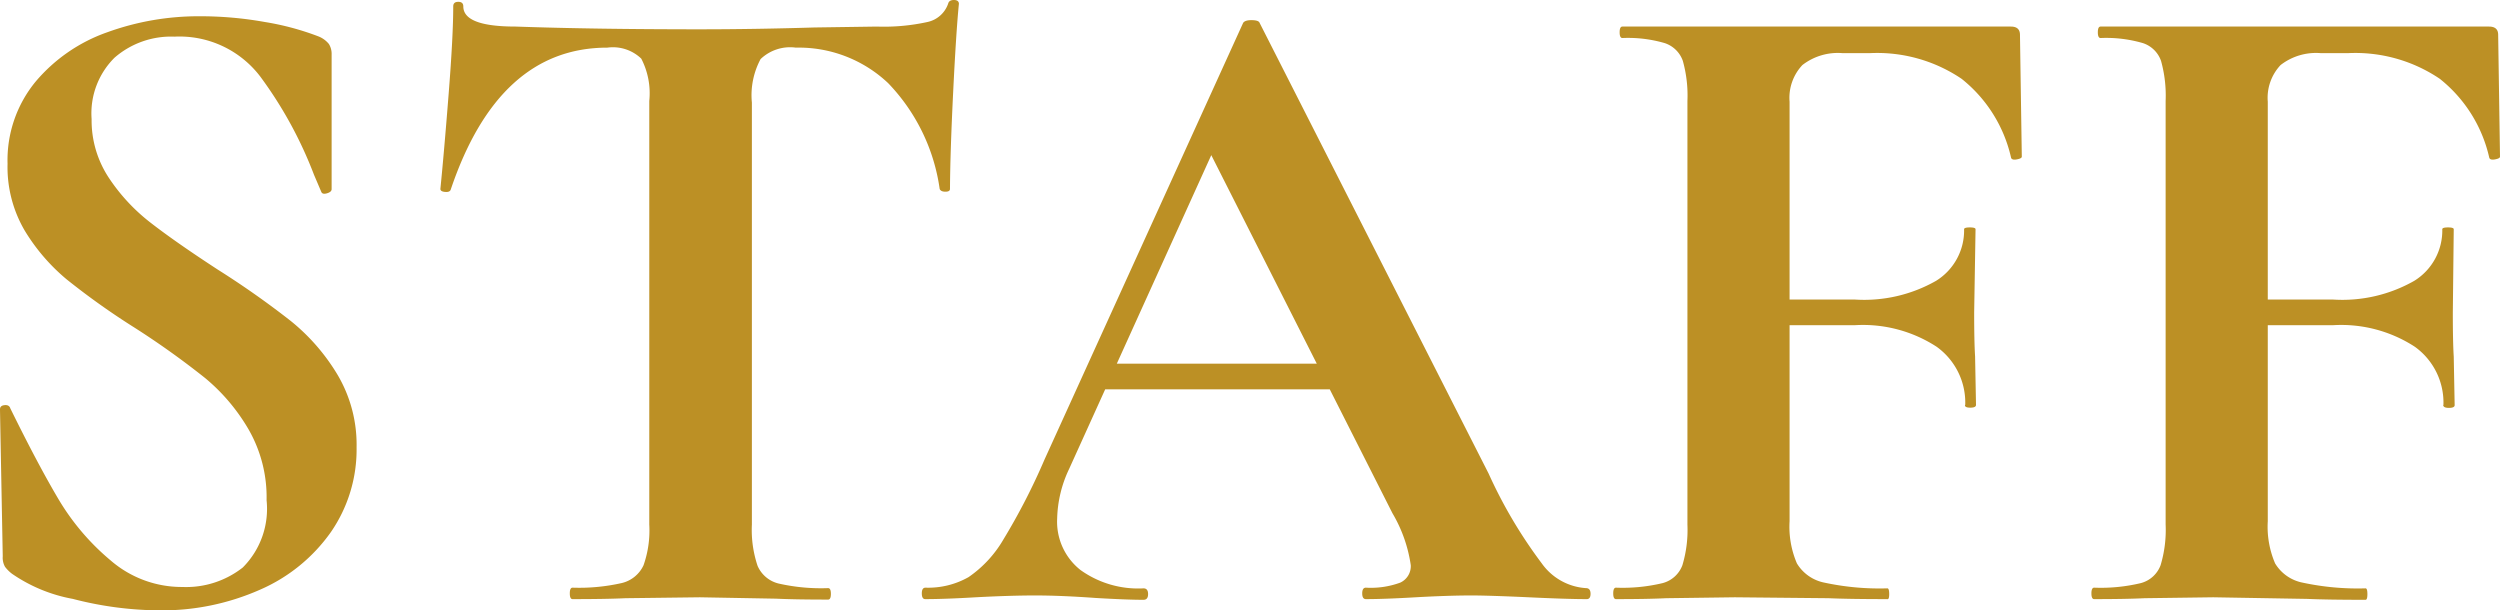 <svg xmlns="http://www.w3.org/2000/svg" width="43.664" height="10.656" viewBox="0 0 43.664 10.656">
  <path id="パス_10463" data-name="パス 10463" d="M-20-8.384a1.815,1.815,0,0,0,.3,1.024,3.276,3.276,0,0,0,.728.784q.432.336,1.168.816a15.352,15.352,0,0,1,1.28.9,3.548,3.548,0,0,1,.816.936,2.4,2.4,0,0,1,.336,1.272,2.54,2.54,0,0,1-.448,1.48,2.952,2.952,0,0,1-1.24,1.008,4.224,4.224,0,0,1-1.768.36,6.12,6.12,0,0,1-1.5-.2,2.73,2.73,0,0,1-1.064-.44.633.633,0,0,1-.12-.12.324.324,0,0,1-.04-.184L-21.6-3.3v-.016q0-.064.08-.072t.1.056q.48.976.84,1.584a4.165,4.165,0,0,0,.912,1.072,1.9,1.9,0,0,0,1.256.464A1.6,1.6,0,0,0-17.36-.552a1.45,1.45,0,0,0,.416-1.176,2.376,2.376,0,0,0-.312-1.232,3.356,3.356,0,0,0-.76-.9,14.478,14.478,0,0,0-1.232-.88,12.846,12.846,0,0,1-1.192-.848,3.4,3.4,0,0,1-.728-.848,2.191,2.191,0,0,1-.3-1.168,2.158,2.158,0,0,1,.488-1.432A2.89,2.89,0,0,1-19.728-9.9a4.681,4.681,0,0,1,1.616-.28,6.384,6.384,0,0,1,1.136.1,4.739,4.739,0,0,1,.928.248.444.444,0,0,1,.192.136.325.325,0,0,1,.048.184v2.352q0,.048-.08.072t-.1-.024l-.128-.3a7.193,7.193,0,0,0-.936-1.712,1.773,1.773,0,0,0-1.5-.7,1.505,1.505,0,0,0-1.048.368A1.37,1.37,0,0,0-20-8.384Zm9.008-1.248q-1.9,0-2.736,2.48-.016.048-.1.04t-.08-.056q.064-.64.144-1.656t.08-1.528q0-.08.088-.08t.088.08q0,.352.912.352,1.376.048,3.216.048.944,0,2-.032L-6.288-10a3.54,3.54,0,0,0,.888-.08.49.49,0,0,0,.36-.32q.016-.064.1-.064t.088.064q-.048.48-.1,1.536t-.056,1.7q0,.048-.08.048t-.1-.048a3.334,3.334,0,0,0-.9-1.848A2.272,2.272,0,0,0-7.7-9.632a.746.746,0,0,0-.616.2,1.338,1.338,0,0,0-.152.76V-1.3a1.967,1.967,0,0,0,.1.72A.538.538,0,0,0-8-.272a3.352,3.352,0,0,0,.864.08q.048,0,.048.1t-.048.1q-.576,0-.912-.016L-9.376-.032l-1.3.016Q-11.008,0-11.6,0q-.048,0-.048-.1t.048-.1a3.366,3.366,0,0,0,.856-.08.562.562,0,0,0,.384-.312,1.836,1.836,0,0,0,.1-.712V-8.7A1.314,1.314,0,0,0-10.4-9.44.714.714,0,0,0-10.992-9.632ZM-2.4-4.112H2.208l.112.448H-2.64ZM6.1-.192q.08,0,.08.1T6.1,0Q5.776,0,5.1-.032,4.4-.064,4.1-.064q-.4,0-.976.032Q2.576,0,2.256,0q-.064,0-.064-.1t.064-.1a1.49,1.49,0,0,0,.6-.088A.316.316,0,0,0,3.04-.592,2.476,2.476,0,0,0,2.72-1.5L-.528-7.92.256-9.3-2.928-2.272a2.124,2.124,0,0,0-.208.864,1.074,1.074,0,0,0,.408.9,1.729,1.729,0,0,0,1.1.32q.08,0,.08.1t-.08.1q-.288,0-.832-.032Q-3.072-.064-3.52-.064q-.432,0-1.04.032Q-5.1,0-5.44,0-5.5,0-5.5-.1t.064-.1a1.429,1.429,0,0,0,.752-.184,2.04,2.04,0,0,0,.608-.656,11.149,11.149,0,0,0,.72-1.4L.112-10.064q.032-.048.144-.048.128,0,.144.048l4,7.872A8.292,8.292,0,0,0,5.328-.624,1.029,1.029,0,0,0,6.1-.192ZM6.624,0q-.048,0-.048-.1t.048-.1a2.991,2.991,0,0,0,.816-.08.506.506,0,0,0,.344-.312A2.142,2.142,0,0,0,7.872-1.3V-8.7a2.261,2.261,0,0,0-.08-.7.5.5,0,0,0-.32-.312,2.285,2.285,0,0,0-.736-.088q-.048,0-.048-.1t.048-.1H13.52q.16,0,.16.144l.032,2.128q0,.032-.088.048t-.1-.032a2.444,2.444,0,0,0-.864-1.376,2.633,2.633,0,0,0-1.6-.448h-.48a1.01,1.01,0,0,0-.7.208.834.834,0,0,0-.224.64V-1.36a1.625,1.625,0,0,0,.128.736.723.723,0,0,0,.48.336,4.584,4.584,0,0,0,1.1.1q.032,0,.032.1T11.36,0Q10.7,0,10.336-.016L8.7-.032,7.5-.016Q7.184,0,6.624,0Zm6.1-3.392a1.2,1.2,0,0,0-.5-1.016,2.359,2.359,0,0,0-1.432-.376H8.8v-.448h2a2.538,2.538,0,0,0,1.416-.328,1.033,1.033,0,0,0,.488-.9q0-.032.1-.032t.1.032L12.88-5.008q0,.512.016.768l.016.848q0,.048-.1.048T12.72-3.392ZM14.976,0q-.048,0-.048-.1t.048-.1a2.991,2.991,0,0,0,.816-.08.506.506,0,0,0,.344-.312,2.142,2.142,0,0,0,.088-.712V-8.7a2.261,2.261,0,0,0-.08-.7.5.5,0,0,0-.32-.312,2.285,2.285,0,0,0-.736-.088q-.048,0-.048-.1t.048-.1h6.784q.16,0,.16.144l.032,2.128q0,.032-.088.048t-.1-.032a2.444,2.444,0,0,0-.864-1.376,2.633,2.633,0,0,0-1.6-.448h-.48a1.01,1.01,0,0,0-.7.208.834.834,0,0,0-.224.64V-1.36a1.625,1.625,0,0,0,.128.736.723.723,0,0,0,.48.336,4.584,4.584,0,0,0,1.1.1q.032,0,.032.1t-.032.1q-.656,0-1.024-.016L17.056-.032l-1.2.016Q15.536,0,14.976,0Zm6.1-3.392a1.2,1.2,0,0,0-.5-1.016,2.359,2.359,0,0,0-1.432-.376H17.152v-.448h2a2.538,2.538,0,0,0,1.416-.328,1.033,1.033,0,0,0,.488-.9q0-.032.1-.032t.1.032l-.016,1.456q0,.512.016.768l.016.848q0,.048-.1.048T21.072-3.392Z" transform="translate(21.6 10.464)" fill="#bc9025"/>
</svg>
